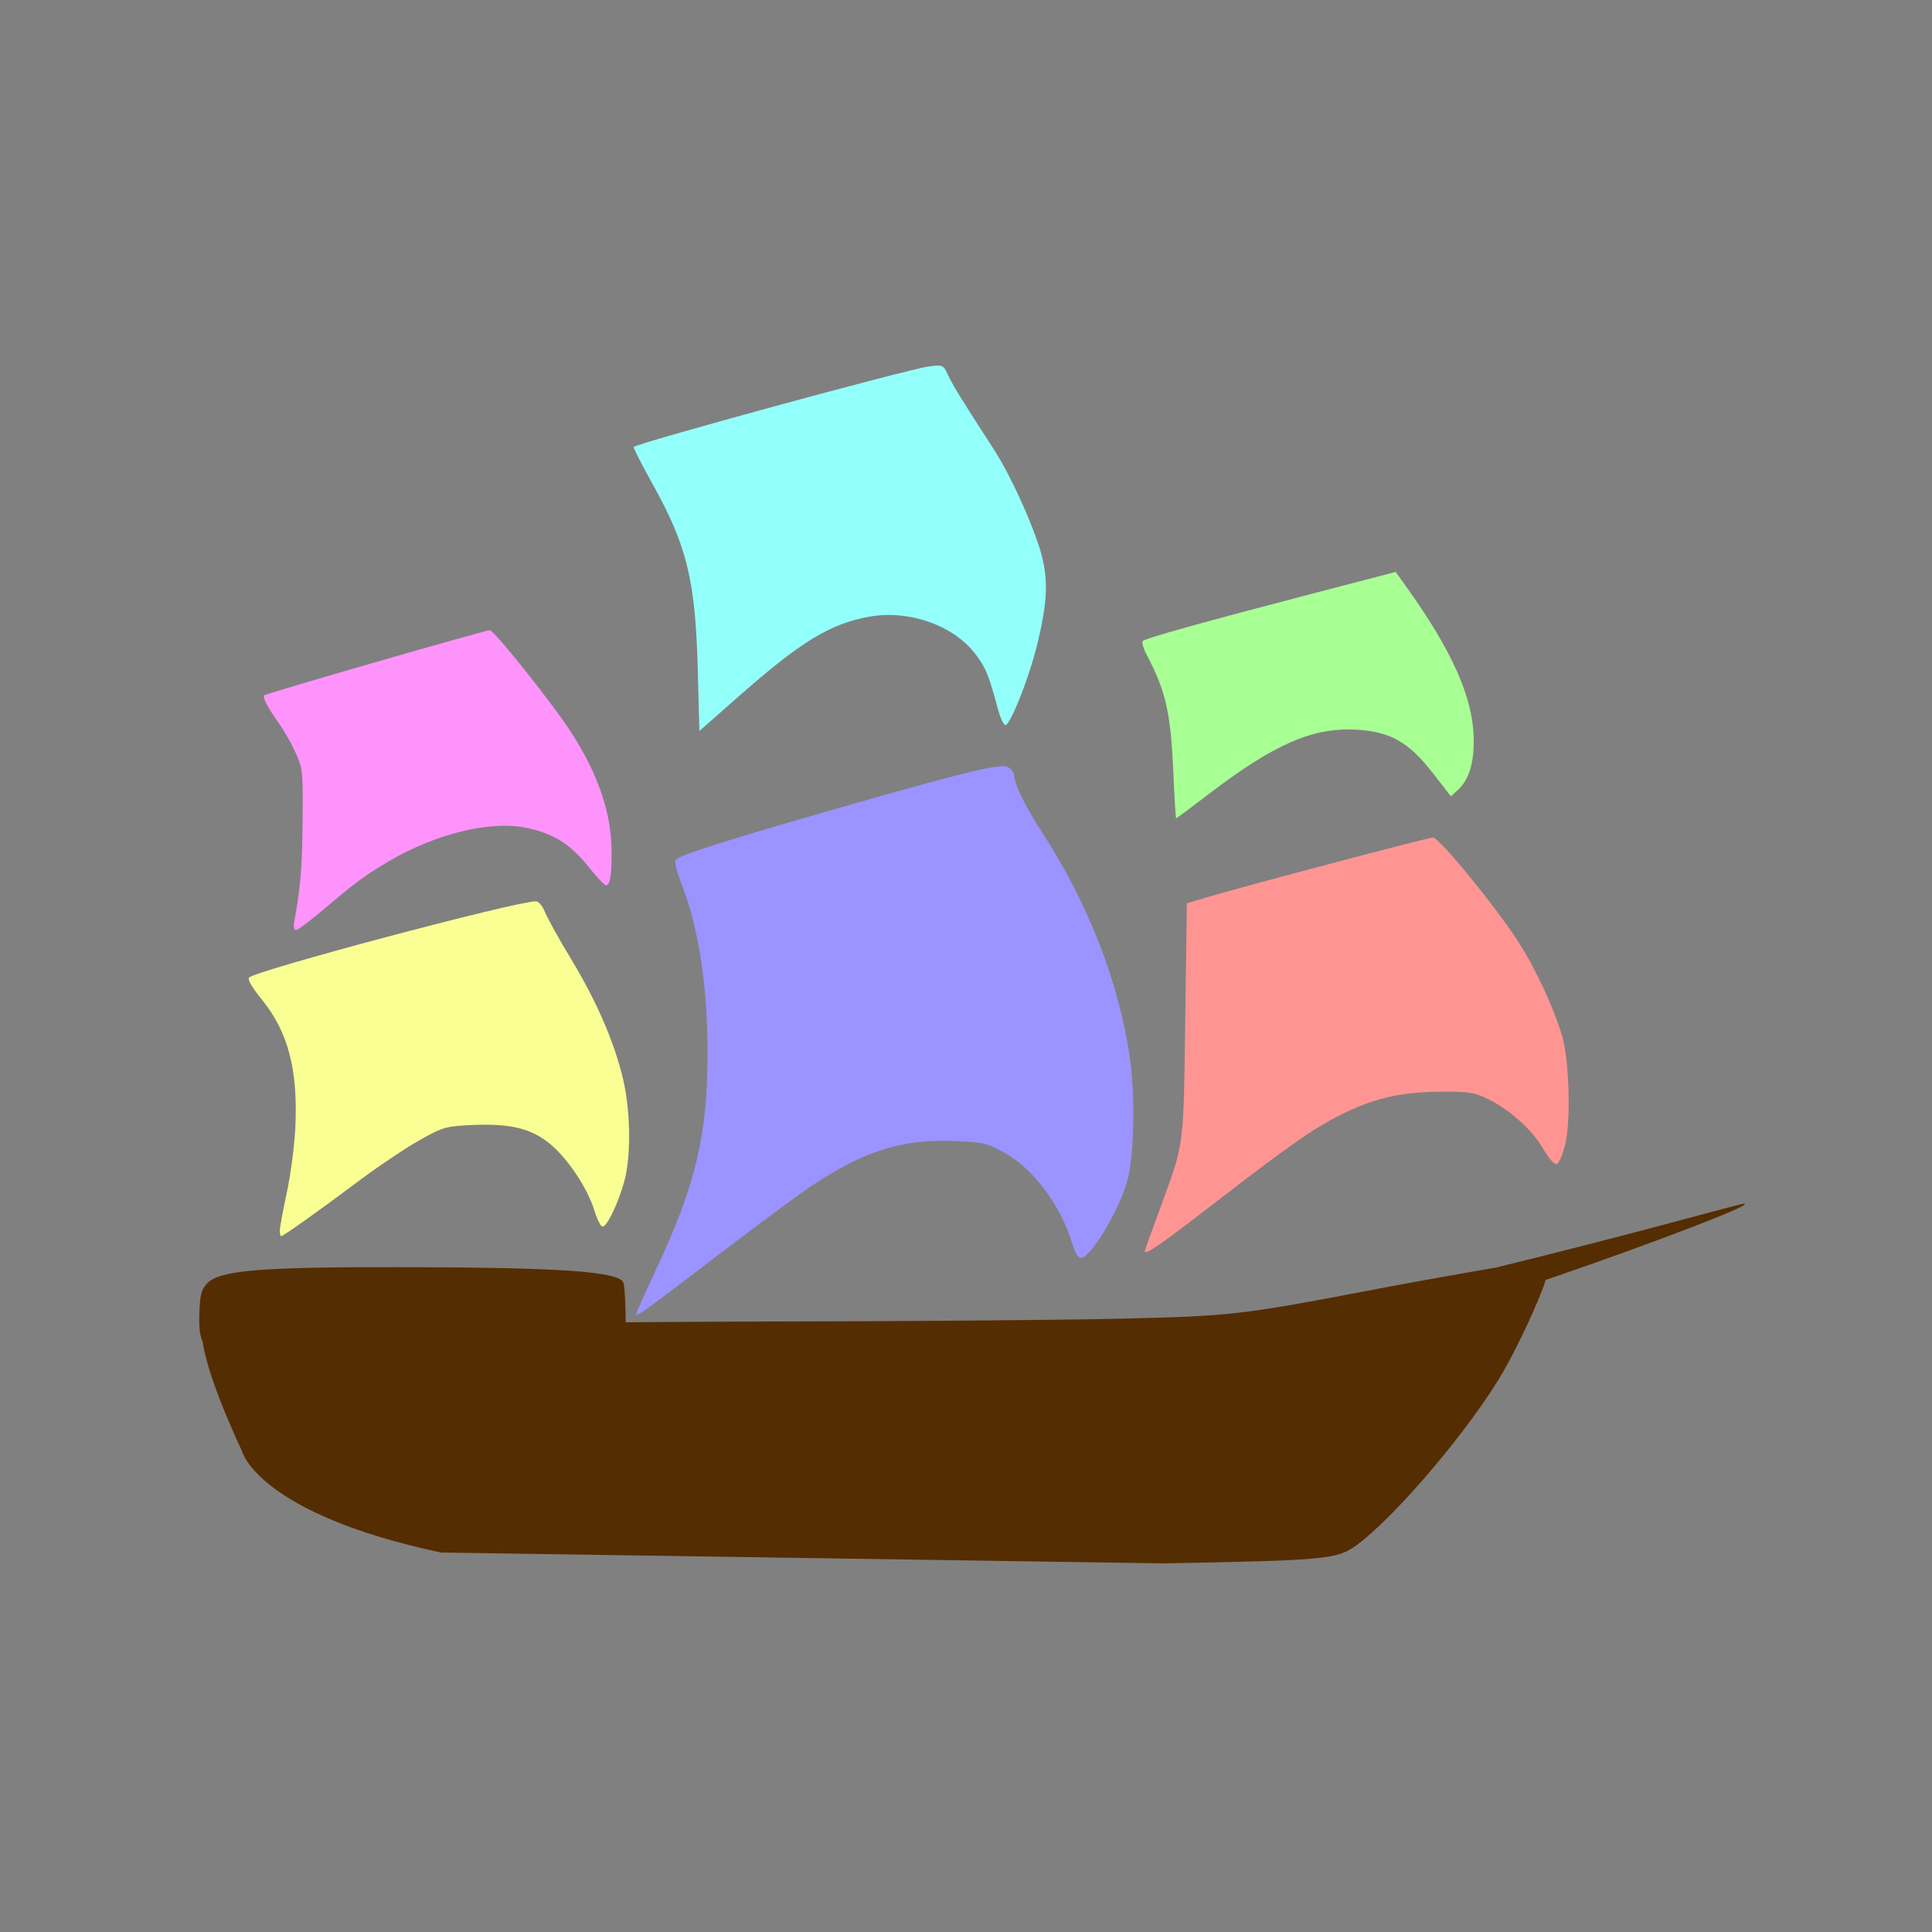 <svg xmlns="http://www.w3.org/2000/svg" style="background-color: rgb(63, 46, 255);" viewBox="0 0 100 100" width="100" height="100" version="1.1"><rect x="0" y="0" width="100" height="100" fill="#808080" stroke="none"/><svg style="background-color: rgb(63, 46, 255);" viewBox="0 0 100 100" width="100" height="100" version="1.1" ica="0" data-fname="nave-velero7_0.svg"><g id="g6113" transform="translate(0) scale(1) rotate(0)" ytranslate="0" xtranslate="0" scale="1.0"><path style="fill: #ff9593;" d="m 59.249 64.76 c 0 -0.028 0.344 -0.986 0.765 -2.13 c 1.3 -3.535 1.24 -3.088 1.334 -9.86 l 0.084 -6.015 l 0.985 -0.296 c 1.893 -0.568 11.5 -3.109 11.754 -3.109 c 0.324 0 3.251 3.581 4.433 5.422 c 0.901 1.403 1.829 3.41 2.264 4.896 c 0.357 1.219 0.441 4.386 0.148 5.568 c -0.125 0.504 -0.317 0.957 -0.428 1.007 c -0.13 0.058 -0.384 -0.223 -0.722 -0.798 c -0.58 -0.988 -1.734 -2.018 -2.891 -2.583 c -0.655 -0.319 -0.998 -0.369 -2.451 -0.354 c -1.936 0.02 -3.232 0.299 -4.806 1.037 c -1.523 0.714 -2.809 1.599 -6.751 4.644 c -2.936 2.269 -3.716 2.808 -3.716 2.571 Z" idkol="ikol0"/><path style="fill: #a8ff93;" d="m 60.738 40.09 c -0.141 -3.201 -0.386 -4.302 -1.377 -6.179 c -0.176 -0.334 -0.274 -0.662 -0.217 -0.728 c 0.121 -0.142 3.032 -0.955 8.887 -2.483 l 4.208 -1.098 l 0.508 0.707 c 2.462 3.43 3.534 5.871 3.534 8.048 c 0 1.197 -0.266 2.018 -0.82 2.529 l -0.361 0.333 l -0.948 -1.218 c -1.238 -1.591 -2.188 -2.13 -3.936 -2.232 c -2.256 -0.131 -4.266 0.743 -7.633 3.318 c -0.914 0.699 -1.68 1.271 -1.704 1.271 s -0.088 -1.021 -0.143 -2.27 Z" idkol="ikol1"/><path style="fill: #ff93fc;" d="m 15.249 47.601 c 0.312 -1.736 0.397 -2.79 0.413 -5.159 c 0.018 -2.564 0.007 -2.666 -0.358 -3.477 c -0.207 -0.459 -0.605 -1.157 -0.886 -1.551 c -0.552 -0.774 -0.836 -1.317 -0.745 -1.423 c 0.08 -0.094 11.433 -3.372 11.678 -3.372 c 0.231 0 3.327 3.895 4.264 5.365 c 1.372 2.152 2.042 4.16 2.042 6.124 c 0 1.244 -0.082 1.717 -0.299 1.717 c -0.07 0 -0.484 -0.445 -0.92 -0.99 c -0.93 -1.162 -1.851 -1.726 -3.261 -2 c -1.864 -0.361 -4.668 0.337 -7.082 1.762 c -1.198 0.707 -1.749 1.116 -3.38 2.503 c -0.669 0.569 -1.295 1.035 -1.39 1.035 c -0.122 0 -0.145 -0.16 -0.077 -0.536 Z" idkol="ikol2"/><path style="fill: #93fffb;" d="m 36.118 34.693 c -0.124 -4.666 -0.551 -6.421 -2.344 -9.646 c -0.565 -1.017 -1.004 -1.877 -0.974 -1.912 c 0.171 -0.201 14.245 -4.04 15.287 -4.17 c 0.717 -0.09 0.741 -0.079 0.985 0.451 c 0.238 0.515 0.694 1.255 2.378 3.858 c 0.949 1.467 2.237 4.379 2.53 5.719 c 0.275 1.258 0.198 2.361 -0.31 4.426 c -0.426 1.733 -1.413 4.198 -1.646 4.109 c -0.092 -0.035 -0.255 -0.393 -0.363 -0.795 c -0.472 -1.77 -0.626 -2.15 -1.159 -2.86 c -1.13 -1.505 -3.459 -2.327 -5.526 -1.95 c -2.023 0.369 -3.53 1.292 -6.76 4.138 l -2.015 1.776 l -0.084 -3.146 Z" idkol="ikol3"/><path style="fill: #9b93ff;" d="m 32.925 68.021 c 0 -0.056 0.487 -1.145 1.082 -2.42 c 1.989 -4.26 2.604 -6.835 2.615 -10.943 c 0.01 -3.562 -0.447 -6.598 -1.336 -8.879 c -0.292 -0.749 -0.39 -1.175 -0.296 -1.286 c 0.197 -0.231 2.47 -0.958 7.718 -2.468 c 7.103 -2.043 9.075 -2.528 9.457 -2.324 c 0.179 0.096 0.326 0.29 0.326 0.432 c 0 0.431 0.562 1.582 1.411 2.891 c 2.425 3.736 3.997 7.757 4.579 11.715 c 0.282 1.915 0.22 5.111 -0.123 6.359 c -0.442 1.607 -1.978 4.12 -2.45 4.008 c -0.114 -0.027 -0.289 -0.329 -0.389 -0.671 c -0.569 -1.946 -1.949 -3.847 -3.405 -4.691 c -1.002 -0.581 -1.145 -0.617 -2.699 -0.682 c -2.719 -0.113 -4.682 0.502 -7.412 2.322 c -0.697 0.465 -2.882 2.081 -4.856 3.592 c -3.752 2.872 -4.223 3.212 -4.223 3.043 Z" idkol="ikol4"/><path style="fill: #f9ff93;" d="m 14.484 63.692 c 0 -0.161 0.16 -1.032 0.355 -1.935 c 0.195 -0.903 0.394 -2.39 0.442 -3.304 c 0.159 -3.046 -0.352 -5.026 -1.736 -6.727 c -0.503 -0.618 -0.739 -1.026 -0.653 -1.127 c 0.306 -0.358 13.801 -3.947 14.844 -3.947 c 0.147 0 0.346 0.24 0.486 0.586 c 0.13 0.322 0.741 1.418 1.356 2.435 c 1.295 2.139 2.216 4.264 2.663 6.141 c 0.406 1.706 0.433 4.051 0.063 5.365 c -0.32 1.137 -0.885 2.311 -1.112 2.311 c -0.095 0 -0.282 -0.364 -0.417 -0.808 c -0.349 -1.152 -1.354 -2.674 -2.279 -3.451 c -0.982 -0.825 -2.087 -1.093 -4.105 -0.998 c -1.334 0.063 -1.483 0.108 -2.738 0.82 c -0.73 0.415 -2.151 1.372 -3.157 2.128 c -1.939 1.456 -3.835 2.804 -3.946 2.804 c -0.036 0 -0.066 -0.132 -0.066 -0.293 Z" idkol="ikol5"/><path style="fill: #552d02;" d="m 90.215 62.312 c -0.092 0.01 -1.571 0.397 -3.285 0.86 c -3.03 0.818 -6.306 1.65 -9.487 2.435 c -1.874 0.321 -4.243 0.741 -6.15 1.106 c -7.101 1.358 -7.502 1.403 -13.34 1.543 c -2.92 0.07 -11.164 0.136 -18.318 0.146 c -2.526 0.004 -4.865 0.023 -7.248 0.039 c -0.006 -0.917 -0.052 -1.814 -0.112 -2.029 c -0.164 -0.599 -3.189 -0.813 -11.668 -0.824 c -7.214 -0.01 -9.274 0.168 -9.898 0.853 c -0.294 0.324 -0.36 0.587 -0.391 1.569 c -0.021 0.665 0.016 1.092 0.162 1.402 c 0.118 0.793 0.519 2.405 2.051 5.713 c 0 0 0.818 3.217 10.297 5.234 l 37.381 0.561 c 8.377 -0.152 9.004 -0.209 9.988 -0.928 c 2.055 -1.5 5.963 -6.124 7.635 -9.033 c 0.741 -1.29 1.877 -3.74 2.152 -4.645 c 0.008 -0.025 0.009 -0.037 0.016 -0.062 c 5.3 -1.811 11.15 -4.037 10.215 -3.94 Z" idkol="ikol6"/></g></svg></svg>